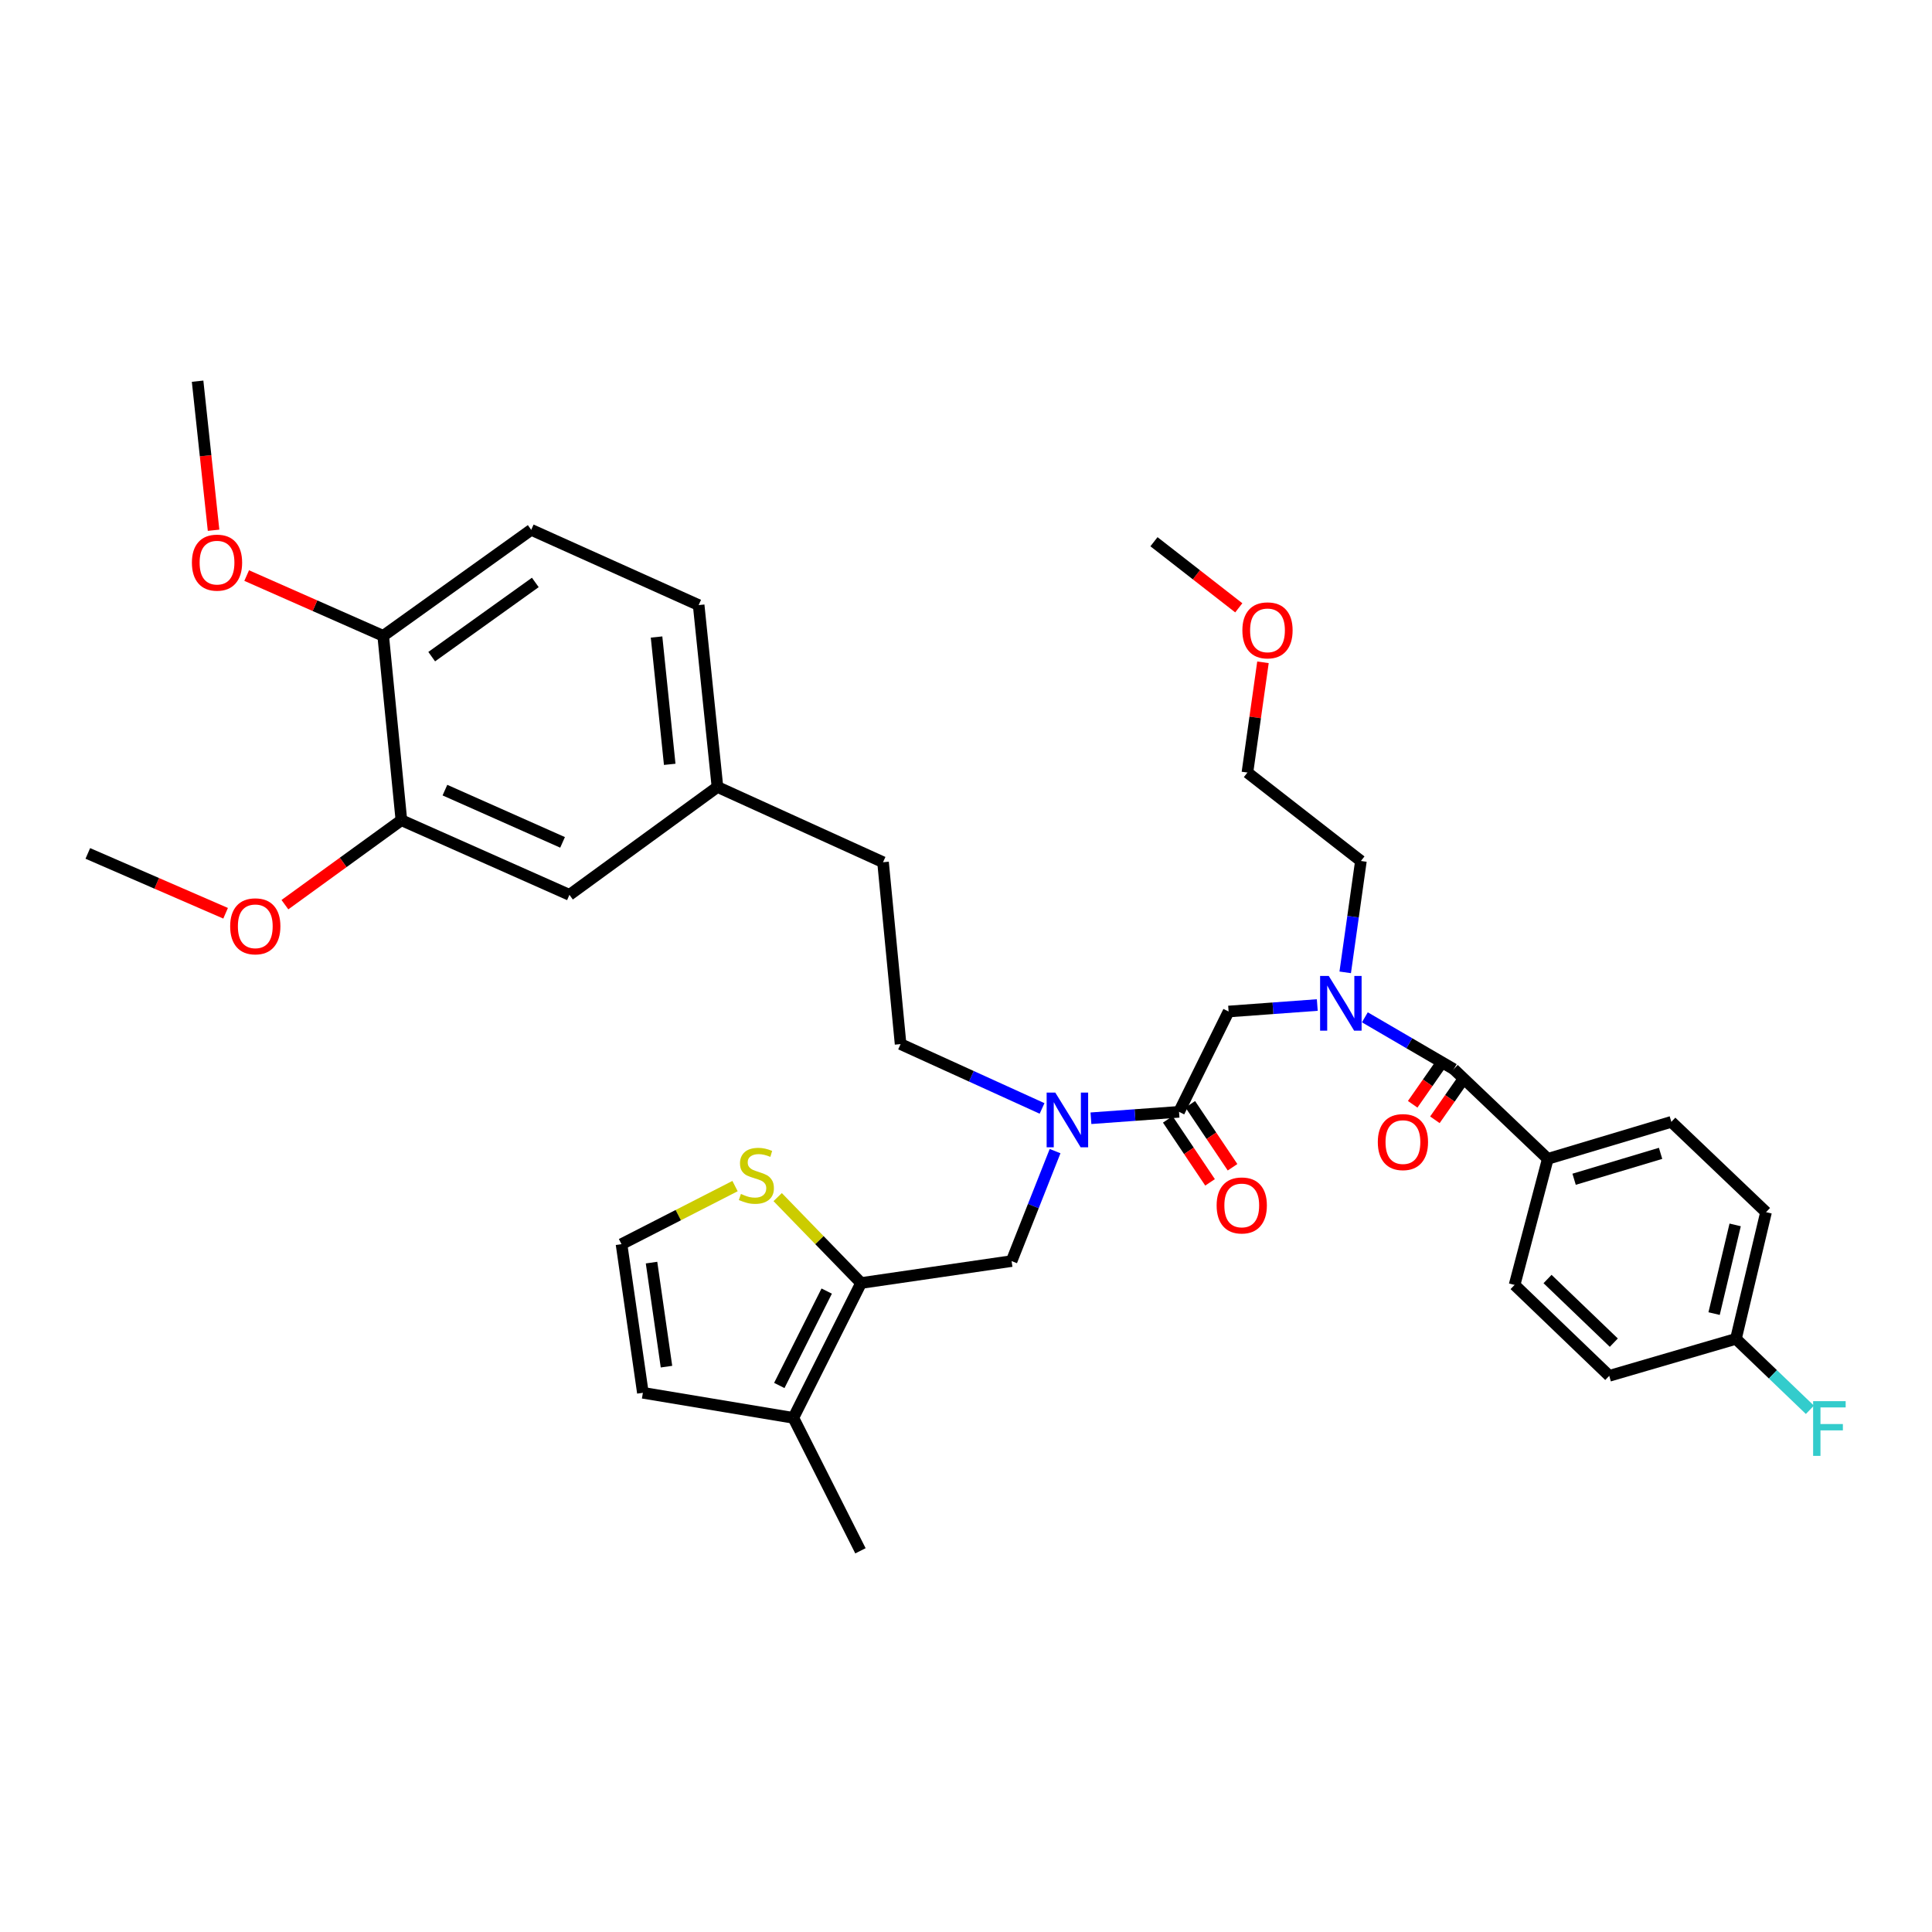 <?xml version='1.0' encoding='iso-8859-1'?>
<svg version='1.1' baseProfile='full'
              xmlns='http://www.w3.org/2000/svg'
                      xmlns:rdkit='http://www.rdkit.org/xml'
                      xmlns:xlink='http://www.w3.org/1999/xlink'
                  xml:space='preserve'
width='1000px' height='1000px' viewBox='0 0 1000 1000'>
<!-- END OF HEADER -->
<rect style='opacity:1.0;fill:#FFFFFF;stroke:none' width='1000' height='1000' x='0' y='0'> </rect>
<path class='bond-2' d='M 752.449,553.395 L 729.45,539.977' style='fill:none;fill-rule:evenodd;stroke:#000000;stroke-width:6px;stroke-linecap:butt;stroke-linejoin:miter;stroke-opacity:1' />
<path class='bond-2' d='M 729.45,539.977 L 706.452,526.56' style='fill:none;fill-rule:evenodd;stroke:#0000FF;stroke-width:6px;stroke-linecap:butt;stroke-linejoin:miter;stroke-opacity:1' />
<path class='bond-8' d='M 752.449,553.395 L 801.137,599.816' style='fill:none;fill-rule:evenodd;stroke:#000000;stroke-width:6px;stroke-linecap:butt;stroke-linejoin:miter;stroke-opacity:1' />
<path class='bond-12' d='M 746.699,549.38 L 738.951,560.478' style='fill:none;fill-rule:evenodd;stroke:#000000;stroke-width:6px;stroke-linecap:butt;stroke-linejoin:miter;stroke-opacity:1' />
<path class='bond-12' d='M 738.951,560.478 L 731.203,571.576' style='fill:none;fill-rule:evenodd;stroke:#FF0000;stroke-width:6px;stroke-linecap:butt;stroke-linejoin:miter;stroke-opacity:1' />
<path class='bond-12' d='M 758.198,557.409 L 750.45,568.507' style='fill:none;fill-rule:evenodd;stroke:#000000;stroke-width:6px;stroke-linecap:butt;stroke-linejoin:miter;stroke-opacity:1' />
<path class='bond-12' d='M 750.45,568.507 L 742.702,579.604' style='fill:none;fill-rule:evenodd;stroke:#FF0000;stroke-width:6px;stroke-linecap:butt;stroke-linejoin:miter;stroke-opacity:1' />
<path class='bond-0' d='M 445.692,664.087 L 523.599,652.735' style='fill:none;fill-rule:evenodd;stroke:#000000;stroke-width:6px;stroke-linecap:butt;stroke-linejoin:miter;stroke-opacity:1' />
<path class='bond-5' d='M 445.692,664.087 L 410.639,733.883' style='fill:none;fill-rule:evenodd;stroke:#000000;stroke-width:6px;stroke-linecap:butt;stroke-linejoin:miter;stroke-opacity:1' />
<path class='bond-5' d='M 427.902,668.262 L 403.364,717.119' style='fill:none;fill-rule:evenodd;stroke:#000000;stroke-width:6px;stroke-linecap:butt;stroke-linejoin:miter;stroke-opacity:1' />
<path class='bond-7' d='M 445.692,664.087 L 424.106,641.856' style='fill:none;fill-rule:evenodd;stroke:#000000;stroke-width:6px;stroke-linecap:butt;stroke-linejoin:miter;stroke-opacity:1' />
<path class='bond-7' d='M 424.106,641.856 L 402.52,619.624' style='fill:none;fill-rule:evenodd;stroke:#CCCC00;stroke-width:6px;stroke-linecap:butt;stroke-linejoin:miter;stroke-opacity:1' />
<path class='bond-1' d='M 610.263,575.483 L 635.92,523.553' style='fill:none;fill-rule:evenodd;stroke:#000000;stroke-width:6px;stroke-linecap:butt;stroke-linejoin:miter;stroke-opacity:1' />
<path class='bond-3' d='M 610.263,575.483 L 587.466,577.143' style='fill:none;fill-rule:evenodd;stroke:#000000;stroke-width:6px;stroke-linecap:butt;stroke-linejoin:miter;stroke-opacity:1' />
<path class='bond-3' d='M 587.466,577.143 L 564.67,578.803' style='fill:none;fill-rule:evenodd;stroke:#0000FF;stroke-width:6px;stroke-linecap:butt;stroke-linejoin:miter;stroke-opacity:1' />
<path class='bond-14' d='M 604.441,579.391 L 615.379,595.688' style='fill:none;fill-rule:evenodd;stroke:#000000;stroke-width:6px;stroke-linecap:butt;stroke-linejoin:miter;stroke-opacity:1' />
<path class='bond-14' d='M 615.379,595.688 L 626.318,611.984' style='fill:none;fill-rule:evenodd;stroke:#FF0000;stroke-width:6px;stroke-linecap:butt;stroke-linejoin:miter;stroke-opacity:1' />
<path class='bond-14' d='M 616.085,571.575 L 627.024,587.872' style='fill:none;fill-rule:evenodd;stroke:#000000;stroke-width:6px;stroke-linecap:butt;stroke-linejoin:miter;stroke-opacity:1' />
<path class='bond-14' d='M 627.024,587.872 L 637.962,604.168' style='fill:none;fill-rule:evenodd;stroke:#FF0000;stroke-width:6px;stroke-linecap:butt;stroke-linejoin:miter;stroke-opacity:1' />
<path class='bond-4' d='M 681.824,520.199 L 658.872,521.876' style='fill:none;fill-rule:evenodd;stroke:#0000FF;stroke-width:6px;stroke-linecap:butt;stroke-linejoin:miter;stroke-opacity:1' />
<path class='bond-4' d='M 658.872,521.876 L 635.92,523.553' style='fill:none;fill-rule:evenodd;stroke:#000000;stroke-width:6px;stroke-linecap:butt;stroke-linejoin:miter;stroke-opacity:1' />
<path class='bond-29' d='M 696.279,503.287 L 700.343,474.467' style='fill:none;fill-rule:evenodd;stroke:#0000FF;stroke-width:6px;stroke-linecap:butt;stroke-linejoin:miter;stroke-opacity:1' />
<path class='bond-29' d='M 700.343,474.467 L 704.407,445.647' style='fill:none;fill-rule:evenodd;stroke:#000000;stroke-width:6px;stroke-linecap:butt;stroke-linejoin:miter;stroke-opacity:1' />
<path class='bond-6' d='M 546.106,595.814 L 534.852,624.275' style='fill:none;fill-rule:evenodd;stroke:#0000FF;stroke-width:6px;stroke-linecap:butt;stroke-linejoin:miter;stroke-opacity:1' />
<path class='bond-6' d='M 534.852,624.275 L 523.599,652.735' style='fill:none;fill-rule:evenodd;stroke:#000000;stroke-width:6px;stroke-linecap:butt;stroke-linejoin:miter;stroke-opacity:1' />
<path class='bond-16' d='M 539.37,573.727 L 502.758,557.075' style='fill:none;fill-rule:evenodd;stroke:#0000FF;stroke-width:6px;stroke-linecap:butt;stroke-linejoin:miter;stroke-opacity:1' />
<path class='bond-16' d='M 502.758,557.075 L 466.145,540.422' style='fill:none;fill-rule:evenodd;stroke:#000000;stroke-width:6px;stroke-linecap:butt;stroke-linejoin:miter;stroke-opacity:1' />
<path class='bond-11' d='M 410.639,733.883 L 332.748,720.91' style='fill:none;fill-rule:evenodd;stroke:#000000;stroke-width:6px;stroke-linecap:butt;stroke-linejoin:miter;stroke-opacity:1' />
<path class='bond-30' d='M 410.639,733.883 L 445.365,802.697' style='fill:none;fill-rule:evenodd;stroke:#000000;stroke-width:6px;stroke-linecap:butt;stroke-linejoin:miter;stroke-opacity:1' />
<path class='bond-10' d='M 380.455,613.917 L 351.073,628.948' style='fill:none;fill-rule:evenodd;stroke:#CCCC00;stroke-width:6px;stroke-linecap:butt;stroke-linejoin:miter;stroke-opacity:1' />
<path class='bond-10' d='M 351.073,628.948 L 321.692,643.978' style='fill:none;fill-rule:evenodd;stroke:#000000;stroke-width:6px;stroke-linecap:butt;stroke-linejoin:miter;stroke-opacity:1' />
<path class='bond-17' d='M 801.137,599.816 L 865.081,580.665' style='fill:none;fill-rule:evenodd;stroke:#000000;stroke-width:6px;stroke-linecap:butt;stroke-linejoin:miter;stroke-opacity:1' />
<path class='bond-17' d='M 814.753,610.378 L 859.514,596.972' style='fill:none;fill-rule:evenodd;stroke:#000000;stroke-width:6px;stroke-linecap:butt;stroke-linejoin:miter;stroke-opacity:1' />
<path class='bond-18' d='M 801.137,599.816 L 783.942,665.077' style='fill:none;fill-rule:evenodd;stroke:#000000;stroke-width:6px;stroke-linecap:butt;stroke-linejoin:miter;stroke-opacity:1' />
<path class='bond-9' d='M 207.758,424.532 L 294.741,463.17' style='fill:none;fill-rule:evenodd;stroke:#000000;stroke-width:6px;stroke-linecap:butt;stroke-linejoin:miter;stroke-opacity:1' />
<path class='bond-9' d='M 230.294,408.966 L 291.182,436.013' style='fill:none;fill-rule:evenodd;stroke:#000000;stroke-width:6px;stroke-linecap:butt;stroke-linejoin:miter;stroke-opacity:1' />
<path class='bond-26' d='M 207.758,424.532 L 177.614,446.393' style='fill:none;fill-rule:evenodd;stroke:#000000;stroke-width:6px;stroke-linecap:butt;stroke-linejoin:miter;stroke-opacity:1' />
<path class='bond-26' d='M 177.614,446.393 L 147.47,468.255' style='fill:none;fill-rule:evenodd;stroke:#FF0000;stroke-width:6px;stroke-linecap:butt;stroke-linejoin:miter;stroke-opacity:1' />
<path class='bond-38' d='M 207.758,424.532 L 198.346,329.111' style='fill:none;fill-rule:evenodd;stroke:#000000;stroke-width:6px;stroke-linecap:butt;stroke-linejoin:miter;stroke-opacity:1' />
<path class='bond-37' d='M 321.692,643.978 L 332.748,720.91' style='fill:none;fill-rule:evenodd;stroke:#000000;stroke-width:6px;stroke-linecap:butt;stroke-linejoin:miter;stroke-opacity:1' />
<path class='bond-37' d='M 337.232,653.523 L 344.971,707.375' style='fill:none;fill-rule:evenodd;stroke:#000000;stroke-width:6px;stroke-linecap:butt;stroke-linejoin:miter;stroke-opacity:1' />
<path class='bond-13' d='M 198.346,329.111 L 274.959,274.236' style='fill:none;fill-rule:evenodd;stroke:#000000;stroke-width:6px;stroke-linecap:butt;stroke-linejoin:miter;stroke-opacity:1' />
<path class='bond-13' d='M 223.449,339.882 L 277.078,301.47' style='fill:none;fill-rule:evenodd;stroke:#000000;stroke-width:6px;stroke-linecap:butt;stroke-linejoin:miter;stroke-opacity:1' />
<path class='bond-28' d='M 198.346,329.111 L 163.012,313.511' style='fill:none;fill-rule:evenodd;stroke:#000000;stroke-width:6px;stroke-linecap:butt;stroke-linejoin:miter;stroke-opacity:1' />
<path class='bond-28' d='M 163.012,313.511 L 127.679,297.912' style='fill:none;fill-rule:evenodd;stroke:#FF0000;stroke-width:6px;stroke-linecap:butt;stroke-linejoin:miter;stroke-opacity:1' />
<path class='bond-15' d='M 294.741,463.17 L 371.354,407.337' style='fill:none;fill-rule:evenodd;stroke:#000000;stroke-width:6px;stroke-linecap:butt;stroke-linejoin:miter;stroke-opacity:1' />
<path class='bond-22' d='M 466.145,540.422 L 457.06,446.278' style='fill:none;fill-rule:evenodd;stroke:#000000;stroke-width:6px;stroke-linecap:butt;stroke-linejoin:miter;stroke-opacity:1' />
<path class='bond-24' d='M 865.081,580.665 L 914.097,627.413' style='fill:none;fill-rule:evenodd;stroke:#000000;stroke-width:6px;stroke-linecap:butt;stroke-linejoin:miter;stroke-opacity:1' />
<path class='bond-25' d='M 783.942,665.077 L 832.942,712.129' style='fill:none;fill-rule:evenodd;stroke:#000000;stroke-width:6px;stroke-linecap:butt;stroke-linejoin:miter;stroke-opacity:1' />
<path class='bond-25' d='M 801.005,662.019 L 835.306,694.956' style='fill:none;fill-rule:evenodd;stroke:#000000;stroke-width:6px;stroke-linecap:butt;stroke-linejoin:miter;stroke-opacity:1' />
<path class='bond-19' d='M 274.959,274.236 L 361.623,313.193' style='fill:none;fill-rule:evenodd;stroke:#000000;stroke-width:6px;stroke-linecap:butt;stroke-linejoin:miter;stroke-opacity:1' />
<path class='bond-20' d='M 371.354,407.337 L 457.06,446.278' style='fill:none;fill-rule:evenodd;stroke:#000000;stroke-width:6px;stroke-linecap:butt;stroke-linejoin:miter;stroke-opacity:1' />
<path class='bond-23' d='M 371.354,407.337 L 361.623,313.193' style='fill:none;fill-rule:evenodd;stroke:#000000;stroke-width:6px;stroke-linecap:butt;stroke-linejoin:miter;stroke-opacity:1' />
<path class='bond-23' d='M 346.644,395.618 L 339.832,329.718' style='fill:none;fill-rule:evenodd;stroke:#000000;stroke-width:6px;stroke-linecap:butt;stroke-linejoin:miter;stroke-opacity:1' />
<path class='bond-21' d='M 898.522,692.994 L 832.942,712.129' style='fill:none;fill-rule:evenodd;stroke:#000000;stroke-width:6px;stroke-linecap:butt;stroke-linejoin:miter;stroke-opacity:1' />
<path class='bond-27' d='M 898.522,692.994 L 917.659,711.354' style='fill:none;fill-rule:evenodd;stroke:#000000;stroke-width:6px;stroke-linecap:butt;stroke-linejoin:miter;stroke-opacity:1' />
<path class='bond-27' d='M 917.659,711.354 L 936.796,729.713' style='fill:none;fill-rule:evenodd;stroke:#33CCCC;stroke-width:6px;stroke-linecap:butt;stroke-linejoin:miter;stroke-opacity:1' />
<path class='bond-36' d='M 898.522,692.994 L 914.097,627.413' style='fill:none;fill-rule:evenodd;stroke:#000000;stroke-width:6px;stroke-linecap:butt;stroke-linejoin:miter;stroke-opacity:1' />
<path class='bond-36' d='M 887.214,679.916 L 898.116,634.01' style='fill:none;fill-rule:evenodd;stroke:#000000;stroke-width:6px;stroke-linecap:butt;stroke-linejoin:miter;stroke-opacity:1' />
<path class='bond-33' d='M 116.772,472.704 L 81.113,457.216' style='fill:none;fill-rule:evenodd;stroke:#FF0000;stroke-width:6px;stroke-linecap:butt;stroke-linejoin:miter;stroke-opacity:1' />
<path class='bond-33' d='M 81.113,457.216 L 45.455,441.728' style='fill:none;fill-rule:evenodd;stroke:#000000;stroke-width:6px;stroke-linecap:butt;stroke-linejoin:miter;stroke-opacity:1' />
<path class='bond-34' d='M 110.542,274.456 L 106.41,235.88' style='fill:none;fill-rule:evenodd;stroke:#FF0000;stroke-width:6px;stroke-linecap:butt;stroke-linejoin:miter;stroke-opacity:1' />
<path class='bond-34' d='M 106.41,235.88 L 102.277,197.303' style='fill:none;fill-rule:evenodd;stroke:#000000;stroke-width:6px;stroke-linecap:butt;stroke-linejoin:miter;stroke-opacity:1' />
<path class='bond-32' d='M 704.407,445.647 L 645.659,399.872' style='fill:none;fill-rule:evenodd;stroke:#000000;stroke-width:6px;stroke-linecap:butt;stroke-linejoin:miter;stroke-opacity:1' />
<path class='bond-31' d='M 653.709,342.809 L 649.684,371.341' style='fill:none;fill-rule:evenodd;stroke:#FF0000;stroke-width:6px;stroke-linecap:butt;stroke-linejoin:miter;stroke-opacity:1' />
<path class='bond-31' d='M 649.684,371.341 L 645.659,399.872' style='fill:none;fill-rule:evenodd;stroke:#000000;stroke-width:6px;stroke-linecap:butt;stroke-linejoin:miter;stroke-opacity:1' />
<path class='bond-35' d='M 641.191,314.608 L 619.24,297.503' style='fill:none;fill-rule:evenodd;stroke:#FF0000;stroke-width:6px;stroke-linecap:butt;stroke-linejoin:miter;stroke-opacity:1' />
<path class='bond-35' d='M 619.24,297.503 L 597.29,280.399' style='fill:none;fill-rule:evenodd;stroke:#000000;stroke-width:6px;stroke-linecap:butt;stroke-linejoin:miter;stroke-opacity:1' />
<path  class='atom-3' d='M 687.761 505.147
L 697.041 520.147
Q 697.961 521.627, 699.441 524.307
Q 700.921 526.987, 701.001 527.147
L 701.001 505.147
L 704.761 505.147
L 704.761 533.467
L 700.881 533.467
L 690.921 517.067
Q 689.761 515.147, 688.521 512.947
Q 687.321 510.747, 686.961 510.067
L 686.961 533.467
L 683.281 533.467
L 683.281 505.147
L 687.761 505.147
' fill='#0000FF'/>
<path  class='atom-4' d='M 546.222 565.531
L 555.502 580.531
Q 556.422 582.011, 557.902 584.691
Q 559.382 587.371, 559.462 587.531
L 559.462 565.531
L 563.222 565.531
L 563.222 593.851
L 559.342 593.851
L 549.382 577.451
Q 548.222 575.531, 546.982 573.331
Q 545.782 571.131, 545.422 570.451
L 545.422 593.851
L 541.742 593.851
L 541.742 565.531
L 546.222 565.531
' fill='#0000FF'/>
<path  class='atom-8' d='M 383.495 617.99
Q 383.815 618.11, 385.135 618.67
Q 386.455 619.23, 387.895 619.59
Q 389.375 619.91, 390.815 619.91
Q 393.495 619.91, 395.055 618.63
Q 396.615 617.31, 396.615 615.03
Q 396.615 613.47, 395.815 612.51
Q 395.055 611.55, 393.855 611.03
Q 392.655 610.51, 390.655 609.91
Q 388.135 609.15, 386.615 608.43
Q 385.135 607.71, 384.055 606.19
Q 383.015 604.67, 383.015 602.11
Q 383.015 598.55, 385.415 596.35
Q 387.855 594.15, 392.655 594.15
Q 395.935 594.15, 399.655 595.71
L 398.735 598.79
Q 395.335 597.39, 392.775 597.39
Q 390.015 597.39, 388.495 598.55
Q 386.975 599.67, 387.015 601.63
Q 387.015 603.15, 387.775 604.07
Q 388.575 604.99, 389.695 605.51
Q 390.855 606.03, 392.775 606.63
Q 395.335 607.43, 396.855 608.23
Q 398.375 609.03, 399.455 610.67
Q 400.575 612.27, 400.575 615.03
Q 400.575 618.95, 397.935 621.07
Q 395.335 623.15, 390.975 623.15
Q 388.455 623.15, 386.535 622.59
Q 384.655 622.07, 382.415 621.15
L 383.495 617.99
' fill='#CCCC00'/>
<path  class='atom-13' d='M 713.153 591.138
Q 713.153 584.338, 716.513 580.538
Q 719.873 576.738, 726.153 576.738
Q 732.433 576.738, 735.793 580.538
Q 739.153 584.338, 739.153 591.138
Q 739.153 598.018, 735.753 601.938
Q 732.353 605.818, 726.153 605.818
Q 719.913 605.818, 716.513 601.938
Q 713.153 598.058, 713.153 591.138
M 726.153 602.618
Q 730.473 602.618, 732.793 599.738
Q 735.153 596.818, 735.153 591.138
Q 735.153 585.578, 732.793 582.778
Q 730.473 579.938, 726.153 579.938
Q 721.833 579.938, 719.473 582.738
Q 717.153 585.538, 717.153 591.138
Q 717.153 596.858, 719.473 599.738
Q 721.833 602.618, 726.153 602.618
' fill='#FF0000'/>
<path  class='atom-15' d='M 629.73 623.933
Q 629.73 617.133, 633.09 613.333
Q 636.45 609.533, 642.73 609.533
Q 649.01 609.533, 652.37 613.333
Q 655.73 617.133, 655.73 623.933
Q 655.73 630.813, 652.33 634.733
Q 648.93 638.613, 642.73 638.613
Q 636.49 638.613, 633.09 634.733
Q 629.73 630.853, 629.73 623.933
M 642.73 635.413
Q 647.05 635.413, 649.37 632.533
Q 651.73 629.613, 651.73 623.933
Q 651.73 618.373, 649.37 615.573
Q 647.05 612.733, 642.73 612.733
Q 638.41 612.733, 636.05 615.533
Q 633.73 618.333, 633.73 623.933
Q 633.73 629.653, 636.05 632.533
Q 638.41 635.413, 642.73 635.413
' fill='#FF0000'/>
<path  class='atom-27' d='M 119.134 479.456
Q 119.134 472.656, 122.494 468.856
Q 125.854 465.056, 132.134 465.056
Q 138.414 465.056, 141.774 468.856
Q 145.134 472.656, 145.134 479.456
Q 145.134 486.336, 141.734 490.256
Q 138.334 494.136, 132.134 494.136
Q 125.894 494.136, 122.494 490.256
Q 119.134 486.376, 119.134 479.456
M 132.134 490.936
Q 136.454 490.936, 138.774 488.056
Q 141.134 485.136, 141.134 479.456
Q 141.134 473.896, 138.774 471.096
Q 136.454 468.256, 132.134 468.256
Q 127.814 468.256, 125.454 471.056
Q 123.134 473.856, 123.134 479.456
Q 123.134 485.176, 125.454 488.056
Q 127.814 490.936, 132.134 490.936
' fill='#FF0000'/>
<path  class='atom-28' d='M 938.471 725.239
L 955.311 725.239
L 955.311 728.479
L 942.271 728.479
L 942.271 737.079
L 953.871 737.079
L 953.871 740.359
L 942.271 740.359
L 942.271 753.559
L 938.471 753.559
L 938.471 725.239
' fill='#33CCCC'/>
<path  class='atom-29' d='M 99.328 291.215
Q 99.328 284.415, 102.688 280.615
Q 106.048 276.815, 112.328 276.815
Q 118.608 276.815, 121.968 280.615
Q 125.328 284.415, 125.328 291.215
Q 125.328 298.095, 121.928 302.015
Q 118.528 305.895, 112.328 305.895
Q 106.088 305.895, 102.688 302.015
Q 99.328 298.135, 99.328 291.215
M 112.328 302.695
Q 116.648 302.695, 118.968 299.815
Q 121.328 296.895, 121.328 291.215
Q 121.328 285.655, 118.968 282.855
Q 116.648 280.015, 112.328 280.015
Q 108.008 280.015, 105.648 282.815
Q 103.328 285.615, 103.328 291.215
Q 103.328 296.935, 105.648 299.815
Q 108.008 302.695, 112.328 302.695
' fill='#FF0000'/>
<path  class='atom-32' d='M 643.053 326.269
Q 643.053 319.469, 646.413 315.669
Q 649.773 311.869, 656.053 311.869
Q 662.333 311.869, 665.693 315.669
Q 669.053 319.469, 669.053 326.269
Q 669.053 333.149, 665.653 337.069
Q 662.253 340.949, 656.053 340.949
Q 649.813 340.949, 646.413 337.069
Q 643.053 333.189, 643.053 326.269
M 656.053 337.749
Q 660.373 337.749, 662.693 334.869
Q 665.053 331.949, 665.053 326.269
Q 665.053 320.709, 662.693 317.909
Q 660.373 315.069, 656.053 315.069
Q 651.733 315.069, 649.373 317.869
Q 647.053 320.669, 647.053 326.269
Q 647.053 331.989, 649.373 334.869
Q 651.733 337.749, 656.053 337.749
' fill='#FF0000'/>
</svg>
